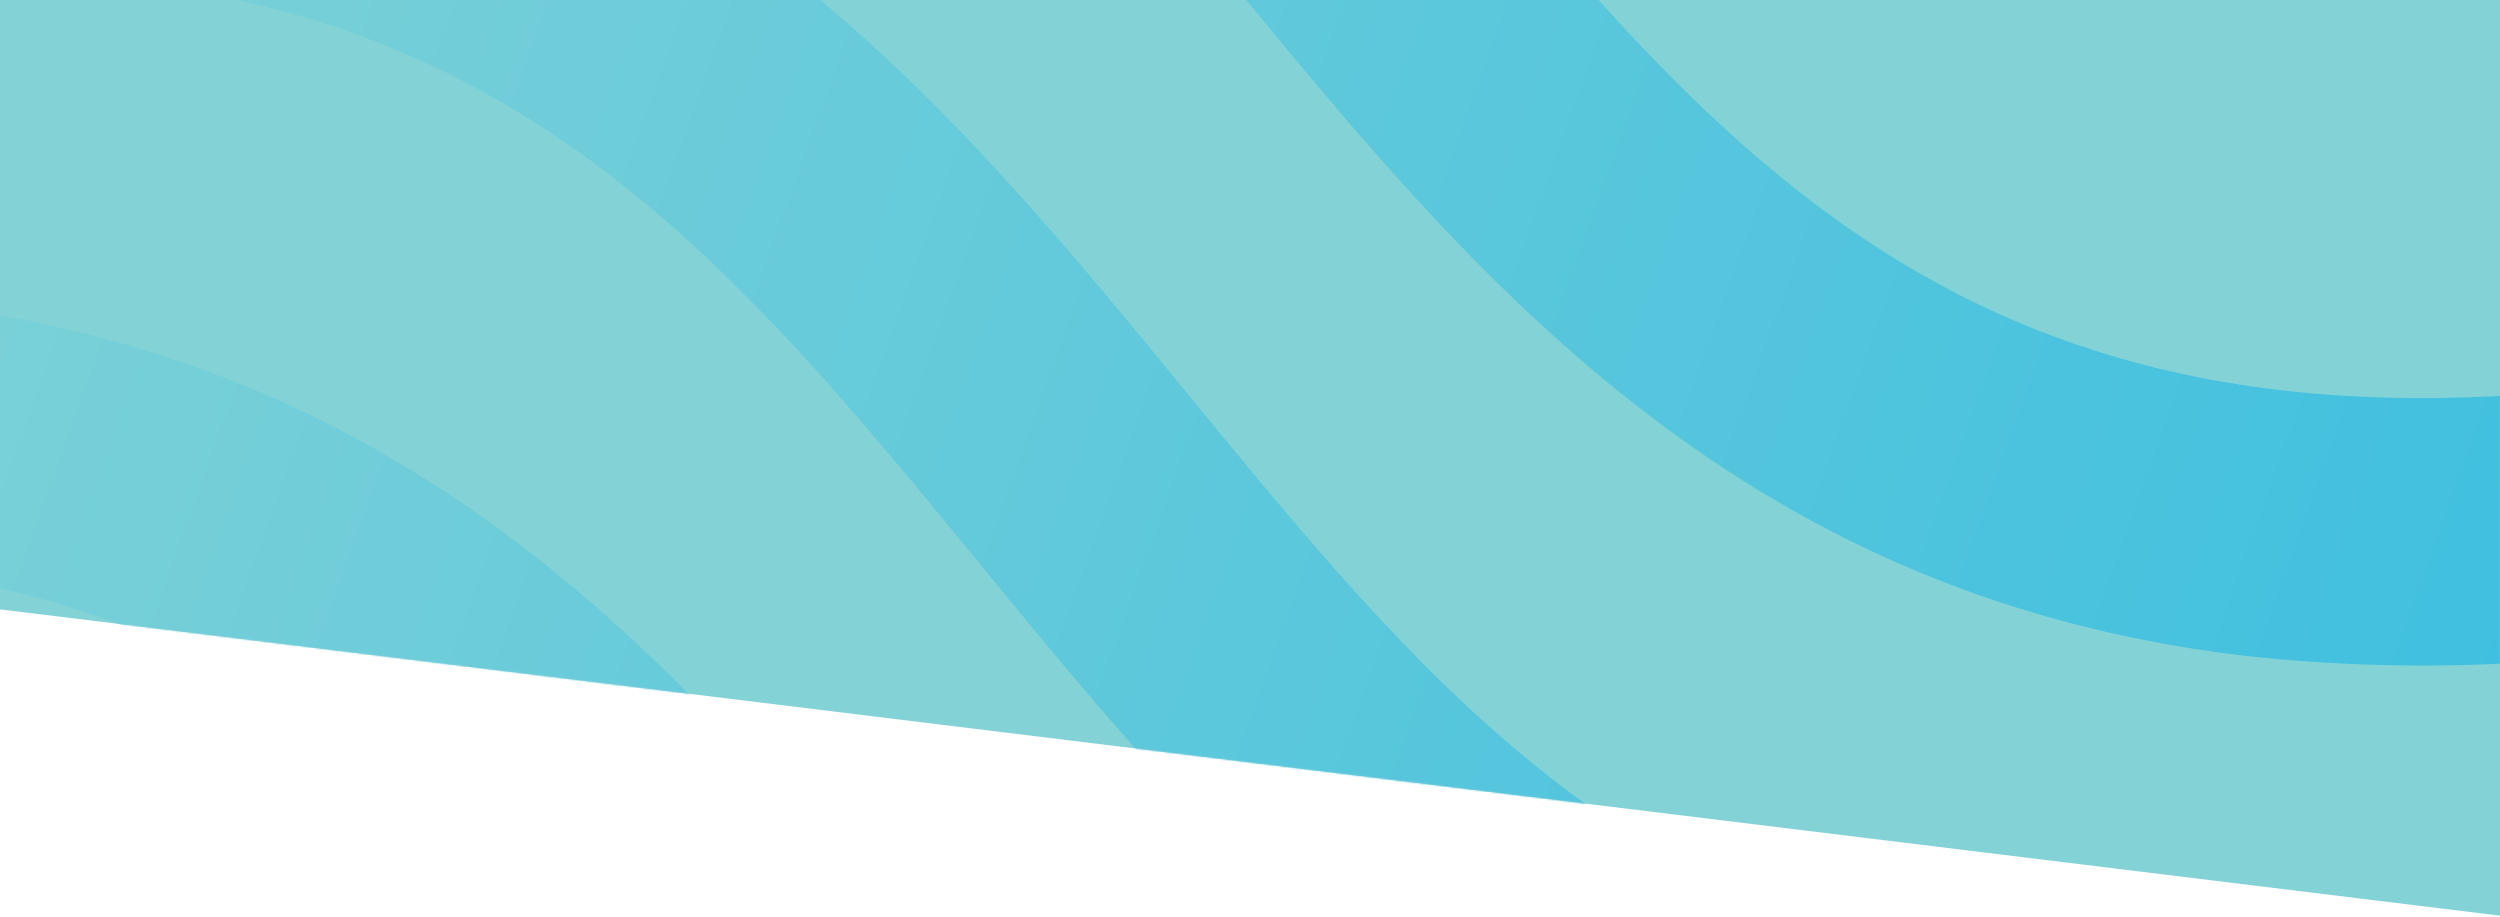 <svg width="1440" height="528" viewBox="0 0 1440 528" fill="none" xmlns="http://www.w3.org/2000/svg">
<path d="M0 -129L1440.5 -129V527.5L0 351V-129Z" fill="#83D3D6"/>
<mask id="mask0" mask-type="alpha" maskUnits="userSpaceOnUse" x="0" y="-129" width="1441" height="657">
<path d="M0 -129L1440.5 -129V527.5L0 351V-129Z" fill="#0C8258"/>
</mask>
<g mask="url(#mask0)">
<path fill-rule="evenodd" clip-rule="evenodd" d="M-102.087 -320.873C365.975 -429.628 525.186 -235.354 707.842 -12.229L708.277 -11.697C846.833 157.302 997.891 341.55 1289.57 377.364C1354.08 384.693 1419.17 385.307 1483.81 379.195L1503.06 222.417C1136.73 266.808 991.476 89.713 827.6 -110.328C644.668 -333.605 439.415 -583.825 -82.166 -483.118L-102.087 -320.873ZM564.816 325.325L565.251 325.856C703.807 494.855 854.865 679.103 1146.49 714.91C1232.35 725.453 1330.59 722.817 1443.98 703.506L1463.73 542.658C1019.45 635.679 862.951 445.28 684.501 227.334C514.203 19.48 324.572 -211.762 -121.687 -161.307L-141.101 -3.192C247.751 -61.285 396.522 119.901 564.816 325.325ZM541.414 565C733.218 799.225 899.485 1001.92 1425.45 854.411L1405.22 1019.21C1246.35 1057.85 1114.46 1066.15 1003.41 1052.52C711.777 1016.77 560.78 832.594 422.246 663.622L421.729 662.991C269.1 476.668 132.634 310.215 -181.283 324.088L-162.304 169.52C211.832 162.981 384.777 373.817 541.414 565Z" fill="url(#paint0_linear)"/>
</g>
<defs>
<linearGradient id="paint0_linear" x1="-217.568" y1="38.058" x2="1600.13" y2="689.802" gradientUnits="userSpaceOnUse">
<stop stop-color="#83D3D6"/>
<stop offset="1" stop-color="#36BDE1"/>
</linearGradient>
</defs>
</svg>
